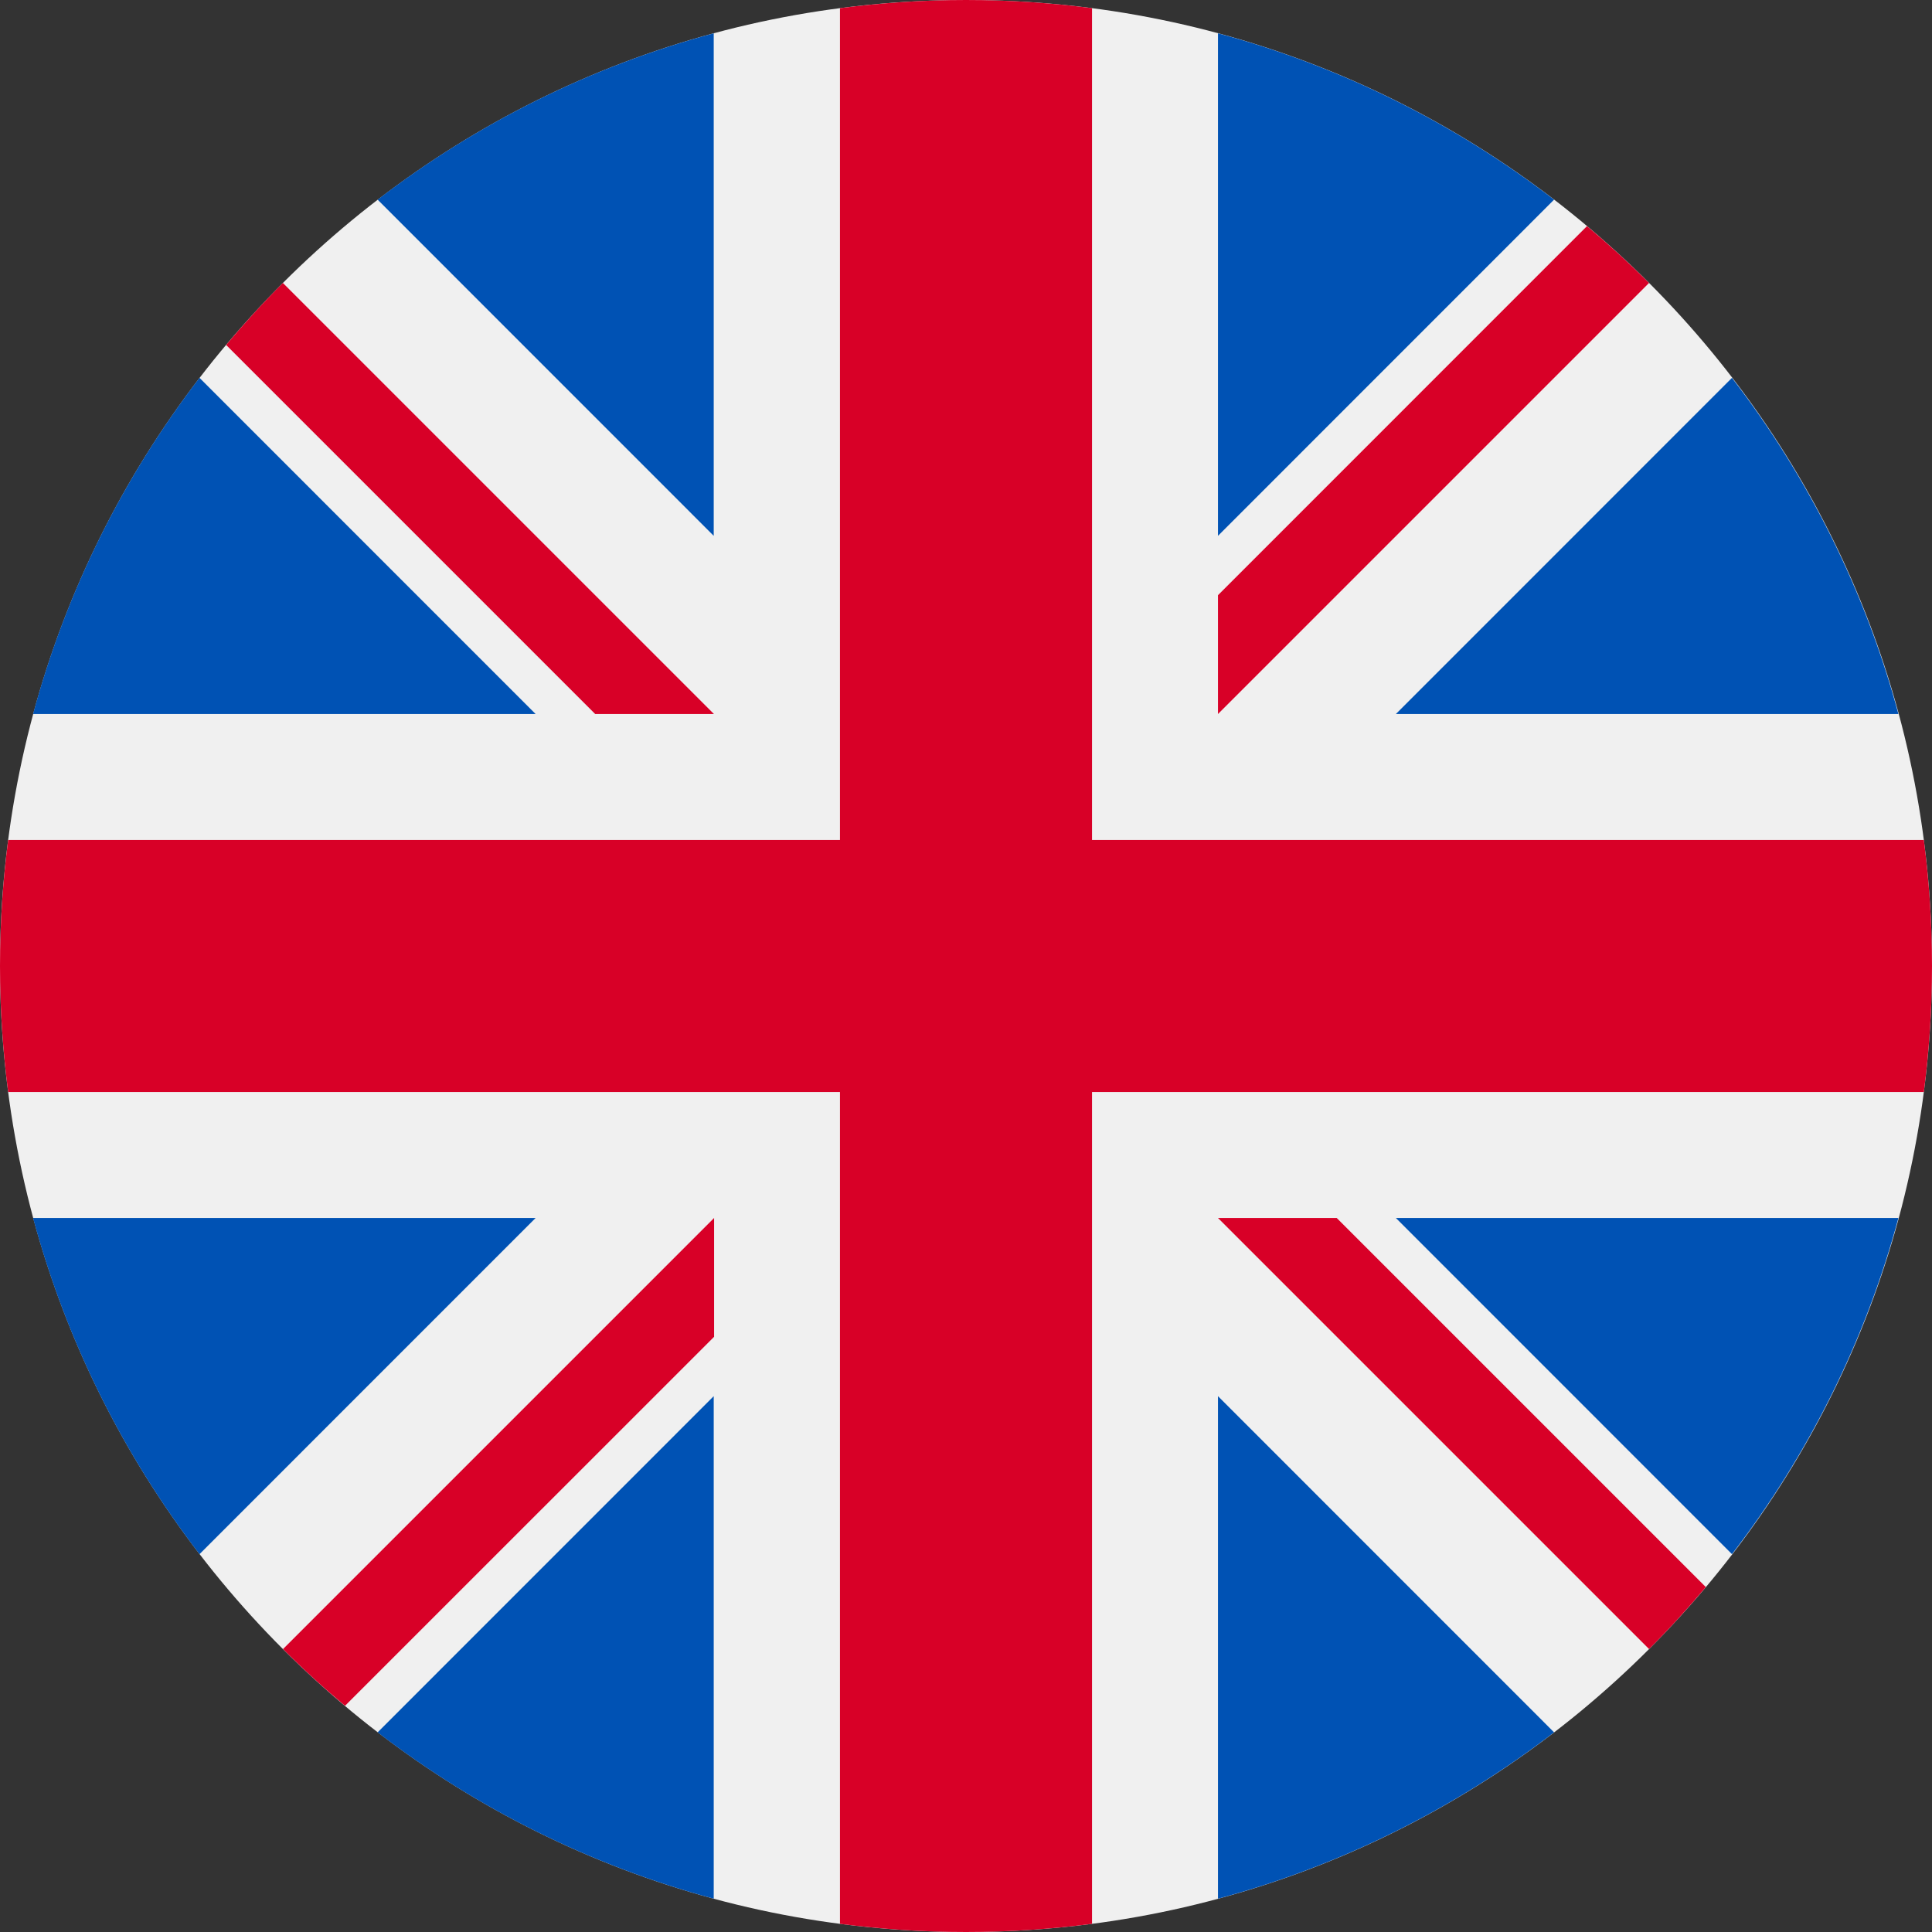 <svg width="26" height="26" viewBox="0 0 26 26" fill="none" xmlns="http://www.w3.org/2000/svg">
<rect x="0" y="0" width="26" height="26" fill="#333333" stroke="none"/>
<g clip-path="url(#clip0_614_2715)">
<path d="M13 26C20.18 26 26 20.18 26 13C26 5.82 20.18 0 13 0C5.82 0 0 5.82 0 13C0 20.18 5.82 26 13 26Z" fill="#F0F0F0"/>
<path d="M2.685 5.085C1.664 6.414 0.894 7.945 0.445 9.609H7.208L2.685 5.085Z" fill="#0052B4"/>
<path d="M25.548 9.609C25.1 7.945 24.33 6.414 23.308 5.085L18.785 9.609H25.548Z" fill="#0052B4"/>
<path d="M0.445 16.391C0.894 18.055 1.664 19.586 2.685 20.915L7.208 16.391H0.445Z" fill="#0052B4"/>
<path d="M20.914 2.687C19.585 1.666 18.054 0.896 16.391 0.448V7.211L20.914 2.687Z" fill="#0052B4"/>
<path d="M5.082 23.313C6.411 24.334 7.942 25.104 9.605 25.552V18.789L5.082 23.313Z" fill="#0052B4"/>
<path d="M9.605 0.448C7.942 0.896 6.411 1.666 5.082 2.687L9.605 7.211V0.448Z" fill="#0052B4"/>
<path d="M16.391 25.552C18.054 25.104 19.585 24.334 20.914 23.313L16.391 18.789V25.552Z" fill="#0052B4"/>
<path d="M18.785 16.391L23.308 20.915C24.33 19.586 25.1 18.055 25.548 16.391H18.785Z" fill="#0052B4"/>
<path d="M25.89 11.304H14.696H14.696V0.11C14.141 0.038 13.575 0 13 0C12.425 0 11.859 0.038 11.304 0.11V11.304V11.304H0.11C0.038 11.859 0 12.425 0 13C0 13.575 0.038 14.141 0.11 14.696H11.304H11.304V25.89C11.859 25.962 12.425 26 13 26C13.575 26 14.141 25.962 14.696 25.89V14.696V14.696H25.89C25.962 14.141 26 13.575 26 13C26 12.425 25.962 11.859 25.89 11.304Z" fill="#D80027"/>
<path d="M16.391 16.391L22.192 22.192C22.459 21.926 22.713 21.647 22.956 21.358L17.989 16.391H16.391V16.391Z" fill="#D80027"/>
<path d="M9.61 16.391H9.61L3.809 22.192C4.075 22.459 4.354 22.714 4.643 22.956L9.61 17.99V16.391Z" fill="#D80027"/>
<path d="M9.608 9.609V9.609L3.807 3.808C3.54 4.074 3.286 4.353 3.043 4.642L8.01 9.609H9.608V9.609Z" fill="#D80027"/>
<path d="M16.391 9.609L22.192 3.808C21.925 3.541 21.646 3.286 21.357 3.043L16.391 8.01V9.609Z" fill="#D80027"/>
</g>
<defs>
<clipPath id="clip0_614_2715">
<rect width="26" height="26" fill="white"/>
</clipPath>
</defs>
</svg>
